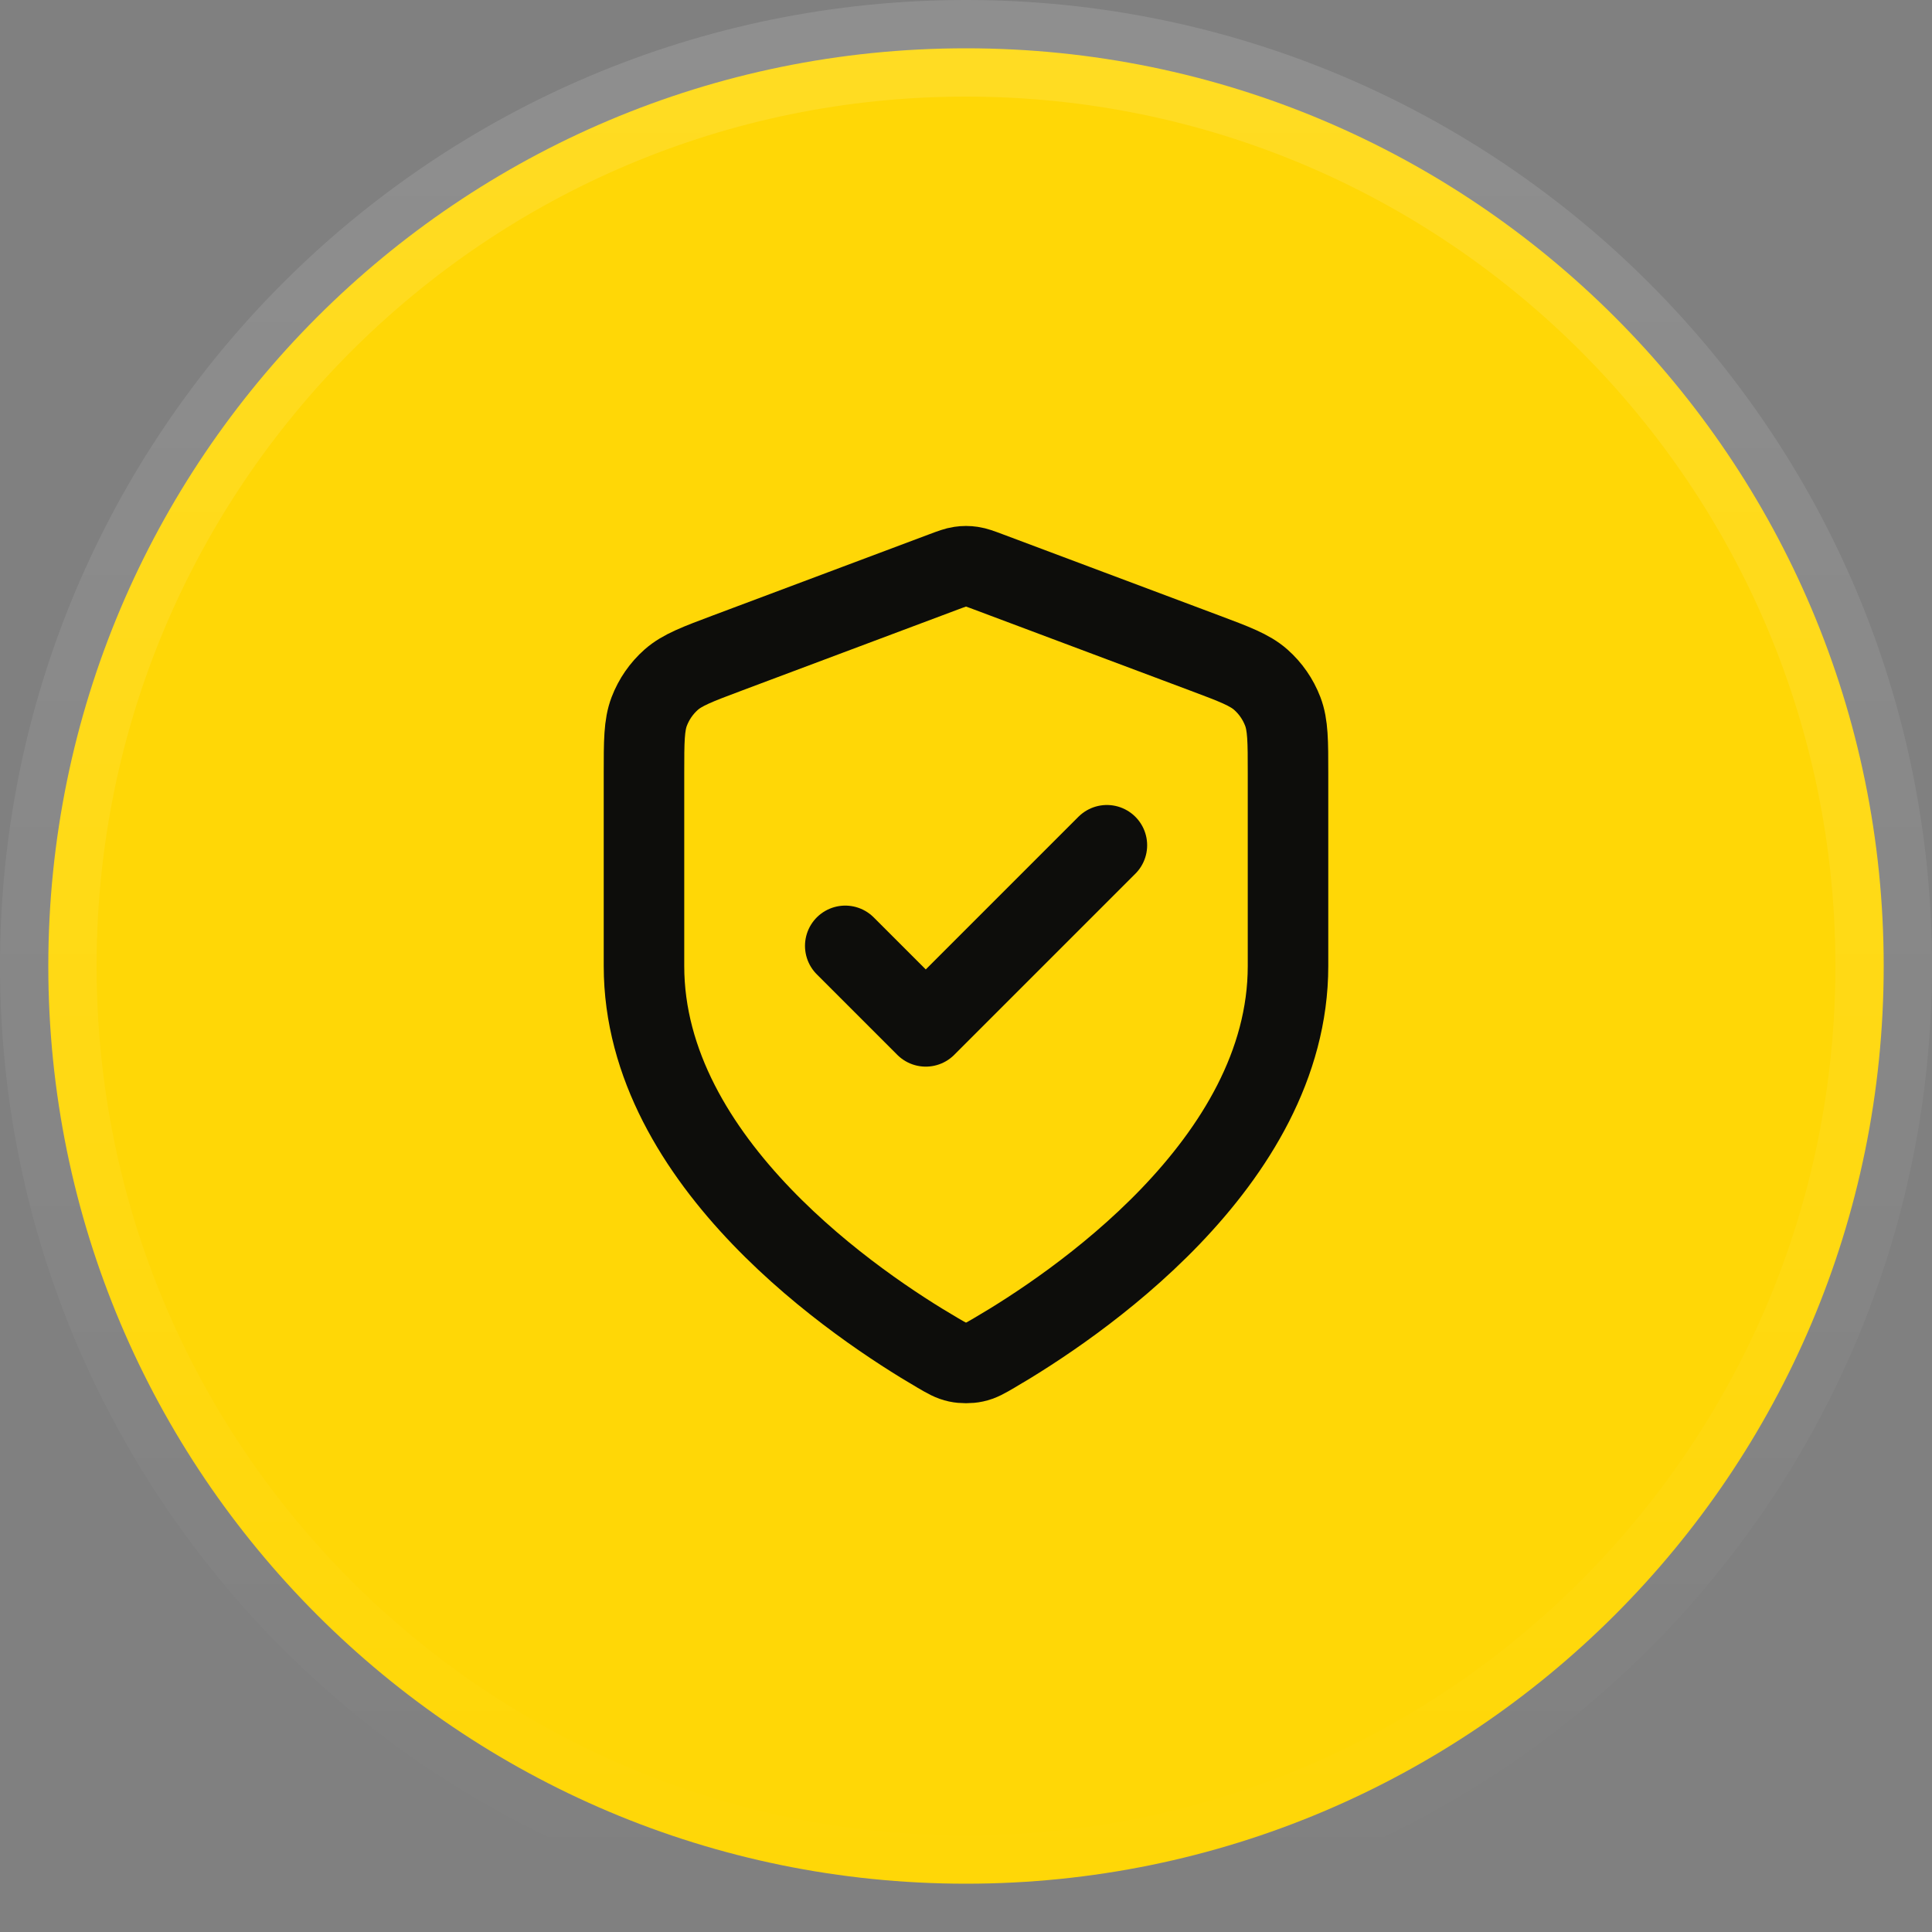 <svg width="40" height="40" viewBox="0 0 40 40" fill="none" xmlns="http://www.w3.org/2000/svg">
<rect x="0" y="0" width="40" height="40" fill="#808080" stroke="none"/>
<path d="M20 1C30.493 1 39 9.507 39 20C39 30.493 30.493 39 20 39C9.507 39 1 30.493 1 20C1 9.507 9.507 1 20 1Z" fill="#FFD706"/>
<path d="M20 1C30.493 1 39 9.507 39 20C39 30.493 30.493 39 20 39C9.507 39 1 30.493 1 20C1 9.507 9.507 1 20 1Z" stroke="url(#paint0_linear_16791_36905)" stroke-width="2"/>
<path d="M17.5 19.583L19.167 21.25L22.917 17.5M26.667 20C26.667 24.09 22.205 27.065 20.582 28.012C20.397 28.12 20.305 28.174 20.175 28.202C20.074 28.224 19.926 28.224 19.825 28.202C19.695 28.174 19.603 28.12 19.418 28.012C17.795 27.065 13.333 24.09 13.333 20V16.015C13.333 15.348 13.333 15.015 13.442 14.729C13.539 14.476 13.695 14.25 13.898 14.071C14.128 13.869 14.44 13.752 15.064 13.518L19.532 11.842C19.705 11.777 19.792 11.745 19.881 11.732C19.96 11.72 20.04 11.72 20.119 11.732C20.208 11.745 20.295 11.777 20.468 11.842L24.936 13.518C25.56 13.752 25.872 13.869 26.102 14.071C26.305 14.25 26.461 14.476 26.558 14.729C26.667 15.015 26.667 15.348 26.667 16.015V20Z" stroke="#0D0D0B" stroke-width="1.667" stroke-linecap="round" stroke-linejoin="round"/>
<defs>
<linearGradient id="paint0_linear_16791_36905" x1="20" y1="0" x2="20" y2="40" gradientUnits="userSpaceOnUse">
<stop stop-color="white" stop-opacity="0.12"/>
<stop offset="1" stop-color="white" stop-opacity="0"/>
</linearGradient>
</defs>
</svg>
